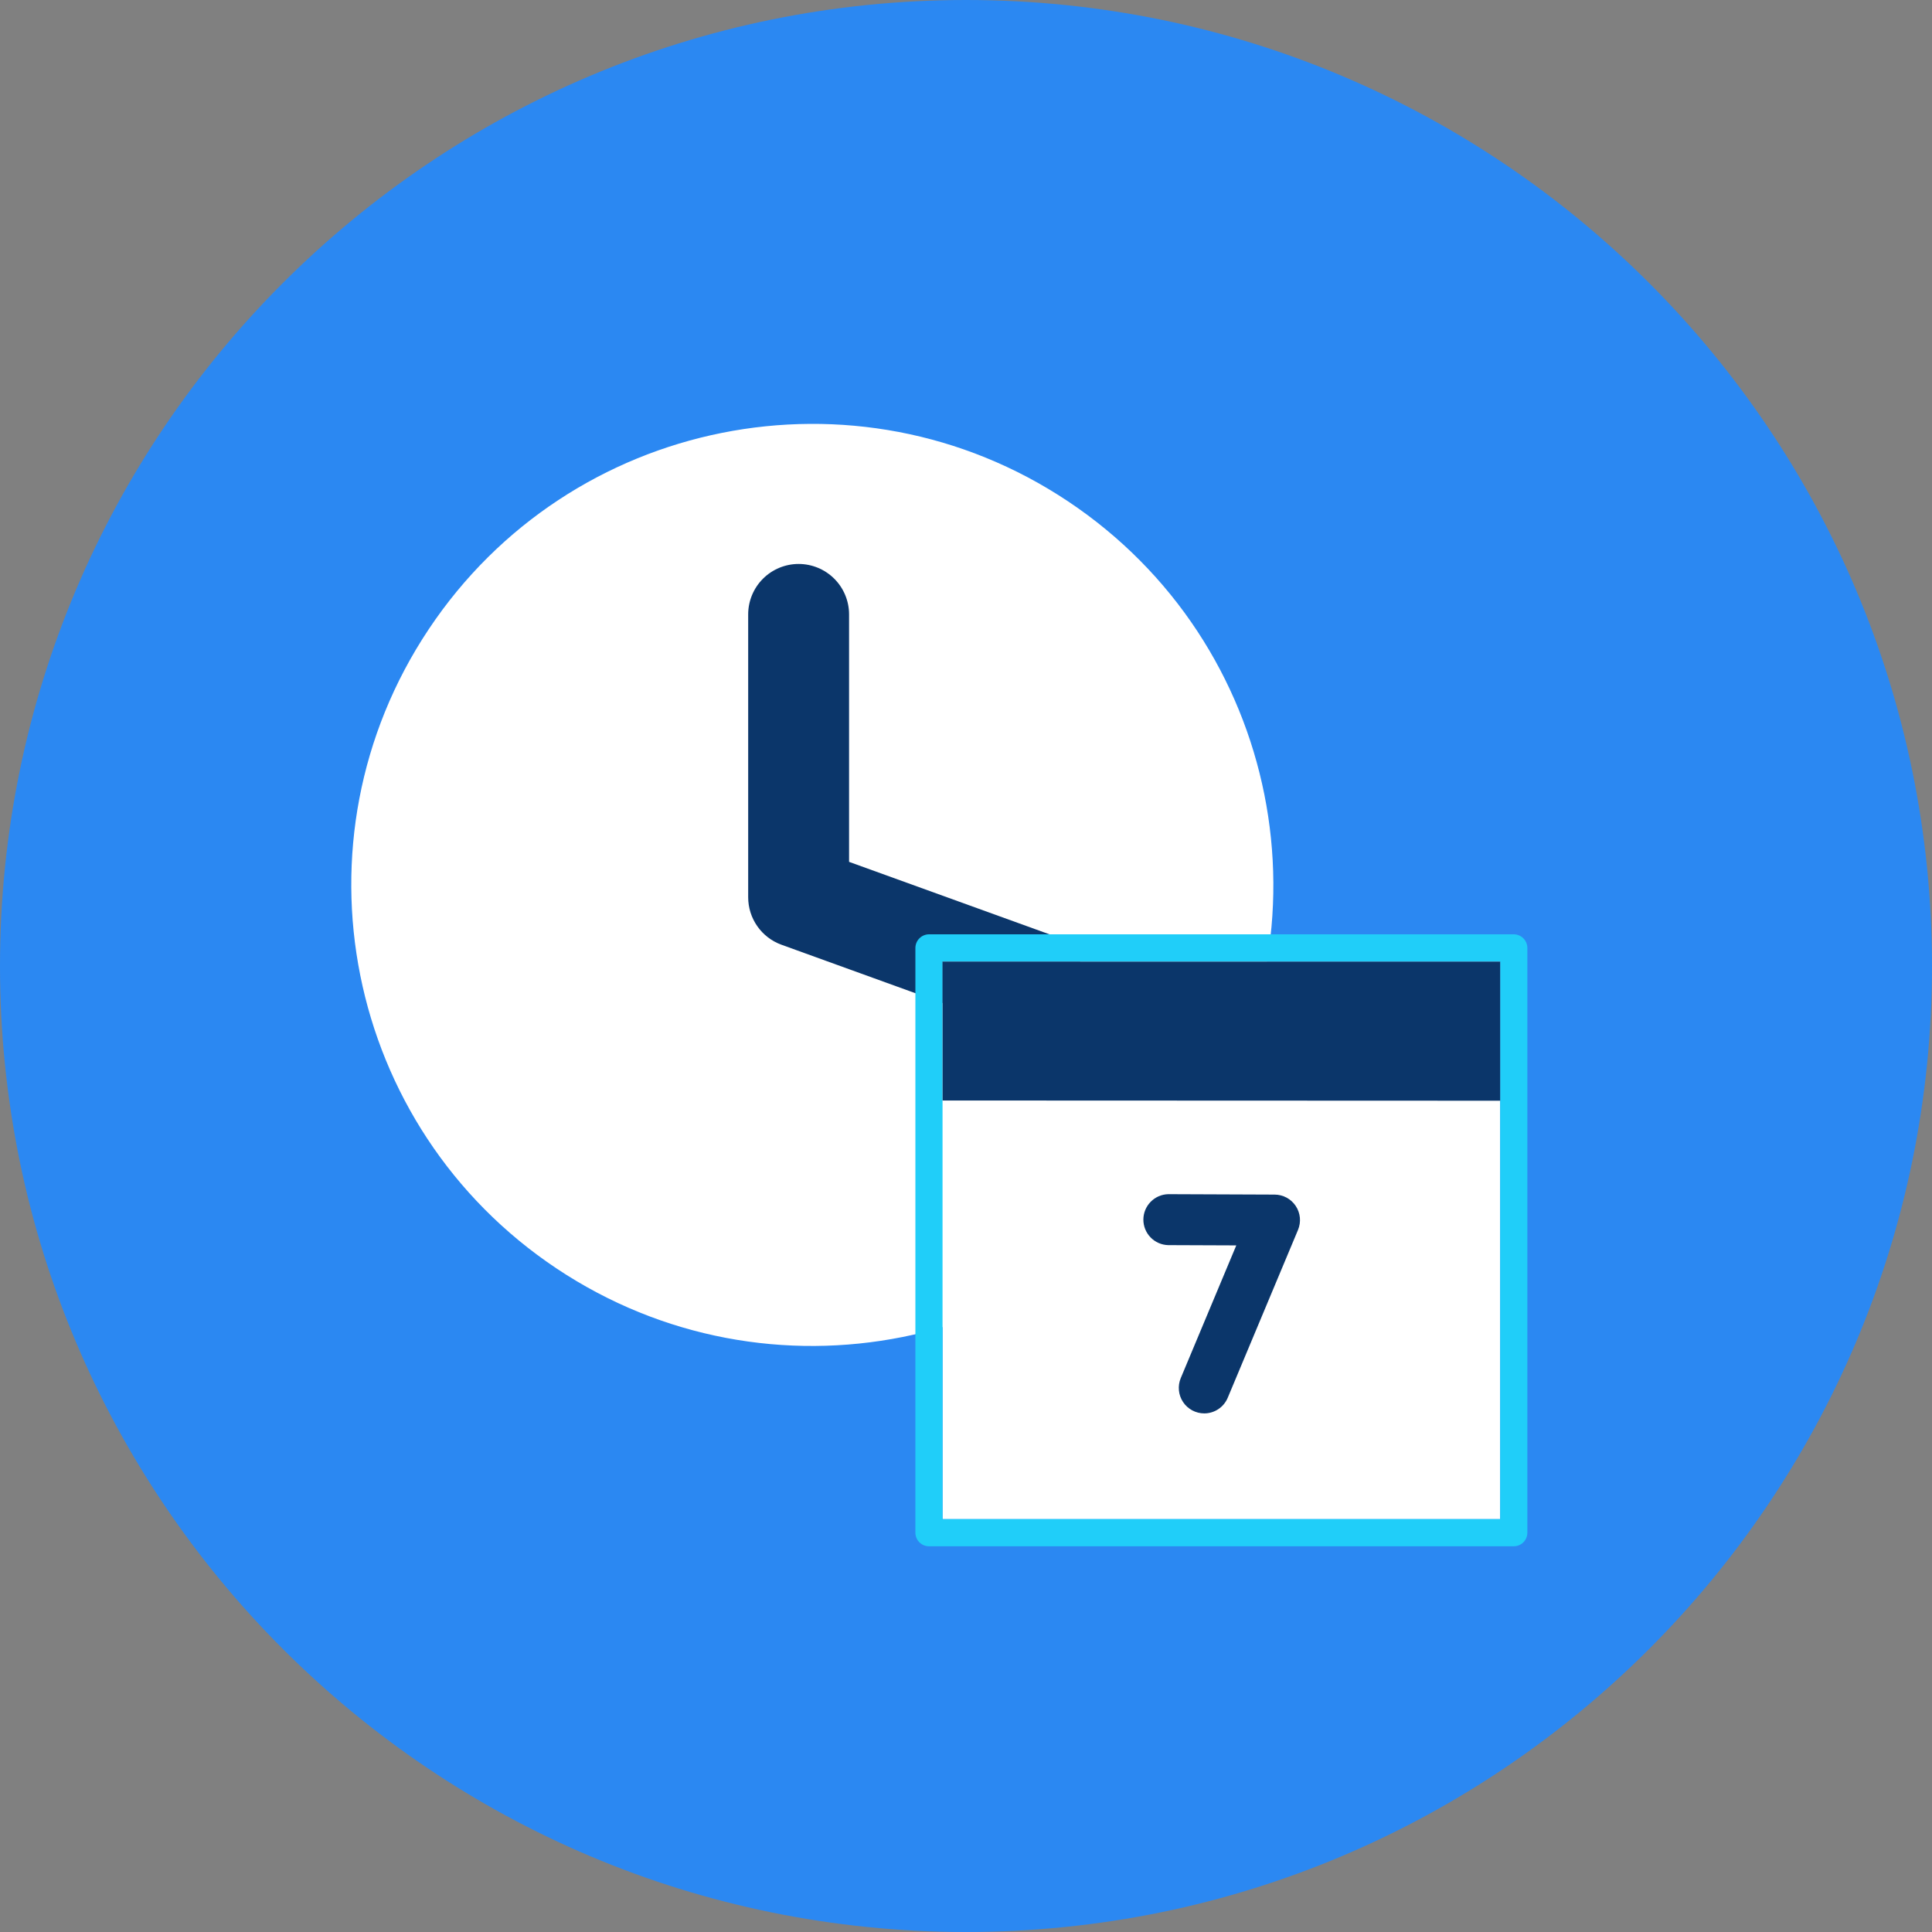 <svg width="176" height="176" viewBox="0 0 176 176" fill="none" xmlns="http://www.w3.org/2000/svg">
<rect x="0" y="0" width="176" height="176" fill="#808080" stroke="none"/>
<path d="M88 176C136.601 176 176 136.601 176 88C176 39.399 136.601 0 88 0C39.399 0 0 39.399 0 88C0 136.601 39.399 176 88 176Z" fill="#2B88F2"/>
<path d="M108.947 103.903L108.938 103.917C96.069 123.21 69.998 128.421 50.702 115.555C31.406 102.688 26.193 76.616 39.058 57.319C51.923 38.023 77.993 32.807 97.292 45.669C116.59 58.534 121.807 84.604 108.947 103.903V103.903Z" fill="white"/>
<path d="M94.203 94.093C93.67 94.093 93.14 94.002 92.638 93.825L71.189 86.063C70.301 85.741 69.533 85.154 68.991 84.38C68.448 83.607 68.157 82.686 68.157 81.741V55.971C68.157 54.752 68.641 53.583 69.503 52.721C70.365 51.859 71.534 51.375 72.752 51.375C73.971 51.375 75.14 51.859 76.002 52.721C76.864 53.583 77.348 54.752 77.348 55.971V78.513L95.769 85.174C96.787 85.541 97.642 86.255 98.184 87.191C98.727 88.127 98.922 89.224 98.735 90.289C98.547 91.355 97.99 92.32 97.161 93.014C96.332 93.709 95.285 94.089 94.203 94.087V94.093V94.093Z" fill="#0B366A"/>
<path d="M85.863 87.599H136.665V138.388H85.863V87.599Z" fill="white"/>
<path d="M137.895 85.113H84.634C84.304 85.114 83.988 85.245 83.755 85.478C83.522 85.711 83.391 86.026 83.39 86.356V139.631C83.391 139.793 83.424 139.954 83.486 140.104C83.549 140.254 83.641 140.39 83.757 140.504C83.872 140.618 84.009 140.708 84.159 140.769C84.31 140.831 84.471 140.861 84.634 140.86H137.895C138.057 140.861 138.218 140.831 138.369 140.769C138.519 140.708 138.656 140.618 138.771 140.504C138.887 140.39 138.979 140.254 139.042 140.104C139.105 139.954 139.137 139.793 139.138 139.631V86.356C139.137 86.026 139.006 85.711 138.773 85.478C138.54 85.245 138.224 85.114 137.895 85.113V85.113ZM136.665 138.388H85.863V87.599H136.665V138.388Z" fill="#20CEF9"/>
<path d="M136.66 87.6V100.273L85.868 100.253V87.599L136.66 87.6ZM109.702 128.757C109.321 128.756 108.945 128.661 108.609 128.481C108.272 128.3 107.986 128.04 107.774 127.722C107.562 127.404 107.432 127.039 107.396 126.659C107.359 126.28 107.416 125.896 107.562 125.544L112.622 113.452L106.418 113.428C105.813 113.412 105.237 113.16 104.815 112.725C104.393 112.291 104.157 111.709 104.158 111.103C104.159 110.497 104.397 109.916 104.821 109.483C105.245 109.05 105.821 108.8 106.427 108.786H106.438L116.114 108.824C116.495 108.825 116.87 108.921 117.206 109.101C117.541 109.282 117.827 109.543 118.038 109.861C118.249 110.178 118.378 110.543 118.415 110.923C118.451 111.302 118.393 111.685 118.247 112.037L111.844 127.33C111.667 127.753 111.37 128.114 110.989 128.367C110.608 128.621 110.16 128.757 109.702 128.757V128.757Z" fill="#0B366A"/>
</svg>
